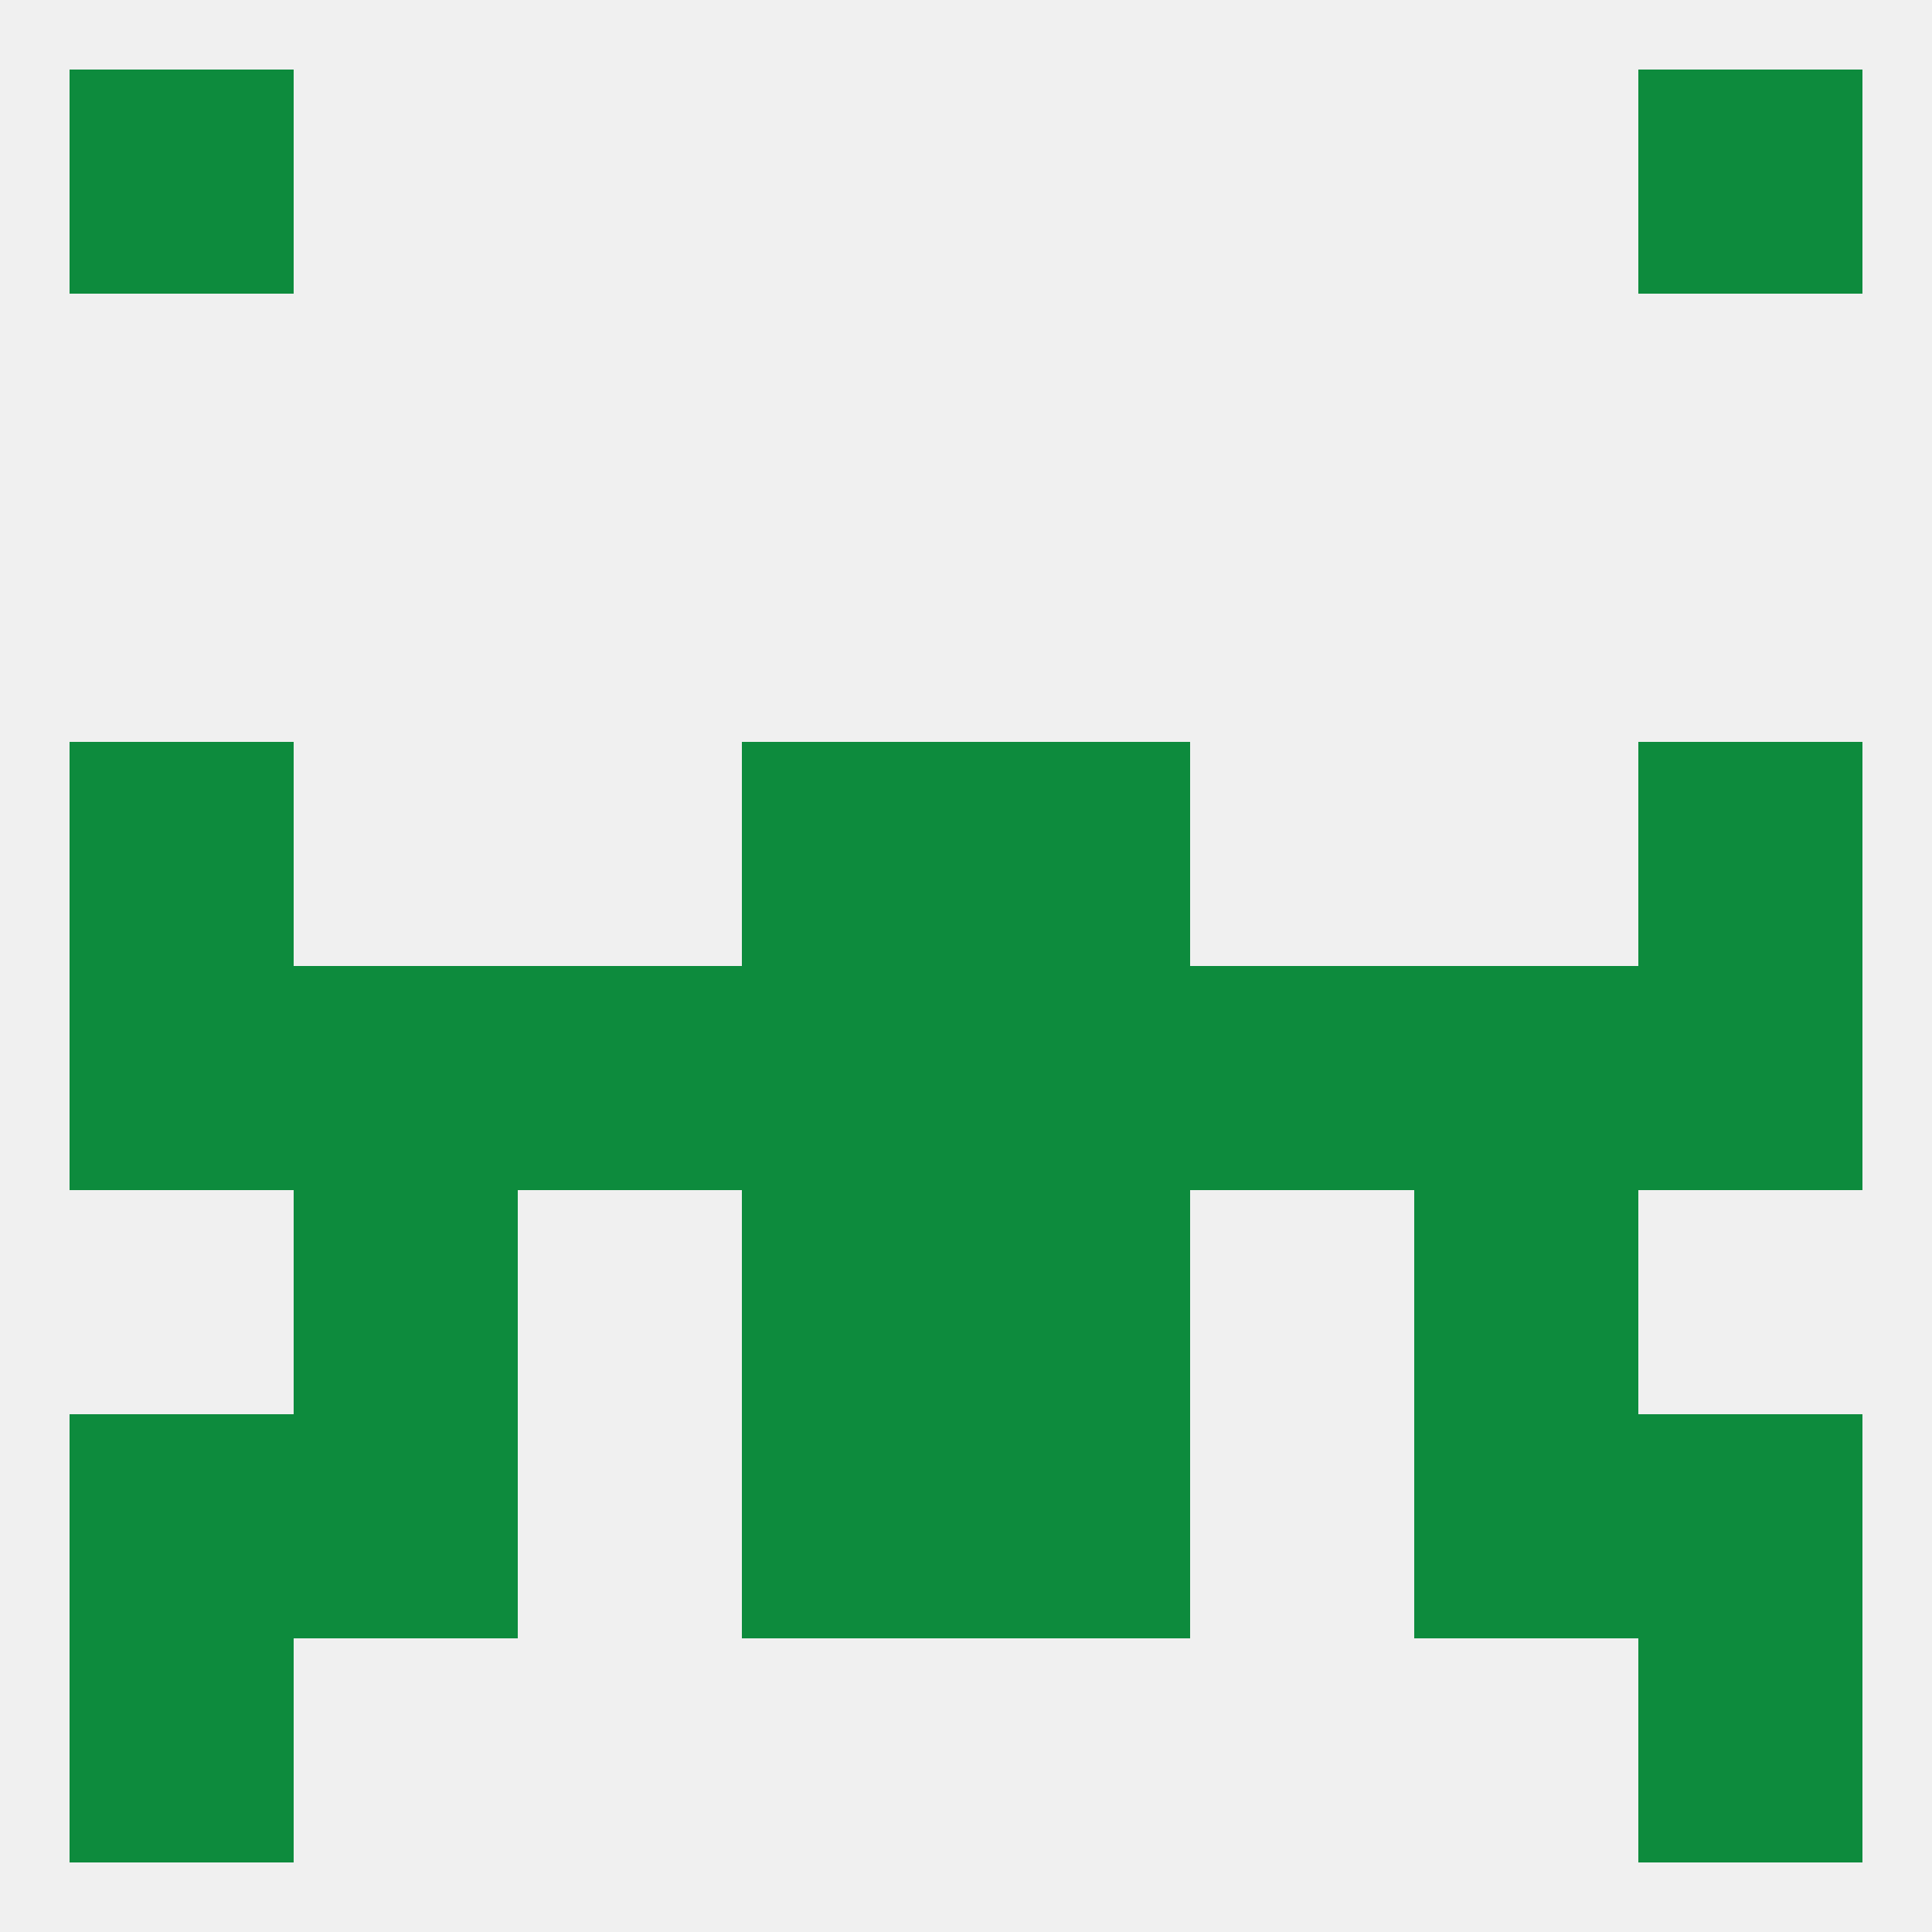 
<!--   <?xml version="1.0"?> -->
<svg version="1.1" baseprofile="full" xmlns="http://www.w3.org/2000/svg" xmlns:xlink="http://www.w3.org/1999/xlink" xmlns:ev="http://www.w3.org/2001/xml-events" width="250" height="250" viewBox="0 0 250 250" >
	<rect width="100%" height="100%" fill="rgba(240,240,240,255)"/>

	<rect x="9" y="9" width="29" height="29" fill="rgba(13,139,61,255)"/>
	<rect x="212" y="9" width="29" height="29" fill="rgba(13,139,61,255)"/>
	<rect x="9" y="96" width="29" height="29" fill="rgba(13,139,61,255)"/>
	<rect x="212" y="96" width="29" height="29" fill="rgba(13,139,61,255)"/>
	<rect x="96" y="96" width="29" height="29" fill="rgba(13,139,61,255)"/>
	<rect x="125" y="96" width="29" height="29" fill="rgba(13,139,61,255)"/>
	<rect x="212" y="125" width="29" height="29" fill="rgba(13,139,61,255)"/>
	<rect x="183" y="125" width="29" height="29" fill="rgba(13,139,61,255)"/>
	<rect x="67" y="125" width="29" height="29" fill="rgba(13,139,61,255)"/>
	<rect x="96" y="125" width="29" height="29" fill="rgba(13,139,61,255)"/>
	<rect x="125" y="125" width="29" height="29" fill="rgba(13,139,61,255)"/>
	<rect x="38" y="125" width="29" height="29" fill="rgba(13,139,61,255)"/>
	<rect x="154" y="125" width="29" height="29" fill="rgba(13,139,61,255)"/>
	<rect x="9" y="125" width="29" height="29" fill="rgba(13,139,61,255)"/>
	<rect x="38" y="154" width="29" height="29" fill="rgba(13,139,61,255)"/>
	<rect x="183" y="154" width="29" height="29" fill="rgba(13,139,61,255)"/>
	<rect x="96" y="154" width="29" height="29" fill="rgba(13,139,61,255)"/>
	<rect x="125" y="154" width="29" height="29" fill="rgba(13,139,61,255)"/>
	<rect x="125" y="183" width="29" height="29" fill="rgba(13,139,61,255)"/>
	<rect x="9" y="183" width="29" height="29" fill="rgba(13,139,61,255)"/>
	<rect x="212" y="183" width="29" height="29" fill="rgba(13,139,61,255)"/>
	<rect x="38" y="183" width="29" height="29" fill="rgba(13,139,61,255)"/>
	<rect x="183" y="183" width="29" height="29" fill="rgba(13,139,61,255)"/>
	<rect x="96" y="183" width="29" height="29" fill="rgba(13,139,61,255)"/>
	<rect x="9" y="212" width="29" height="29" fill="rgba(13,139,61,255)"/>
	<rect x="212" y="212" width="29" height="29" fill="rgba(13,139,61,255)"/>
</svg>